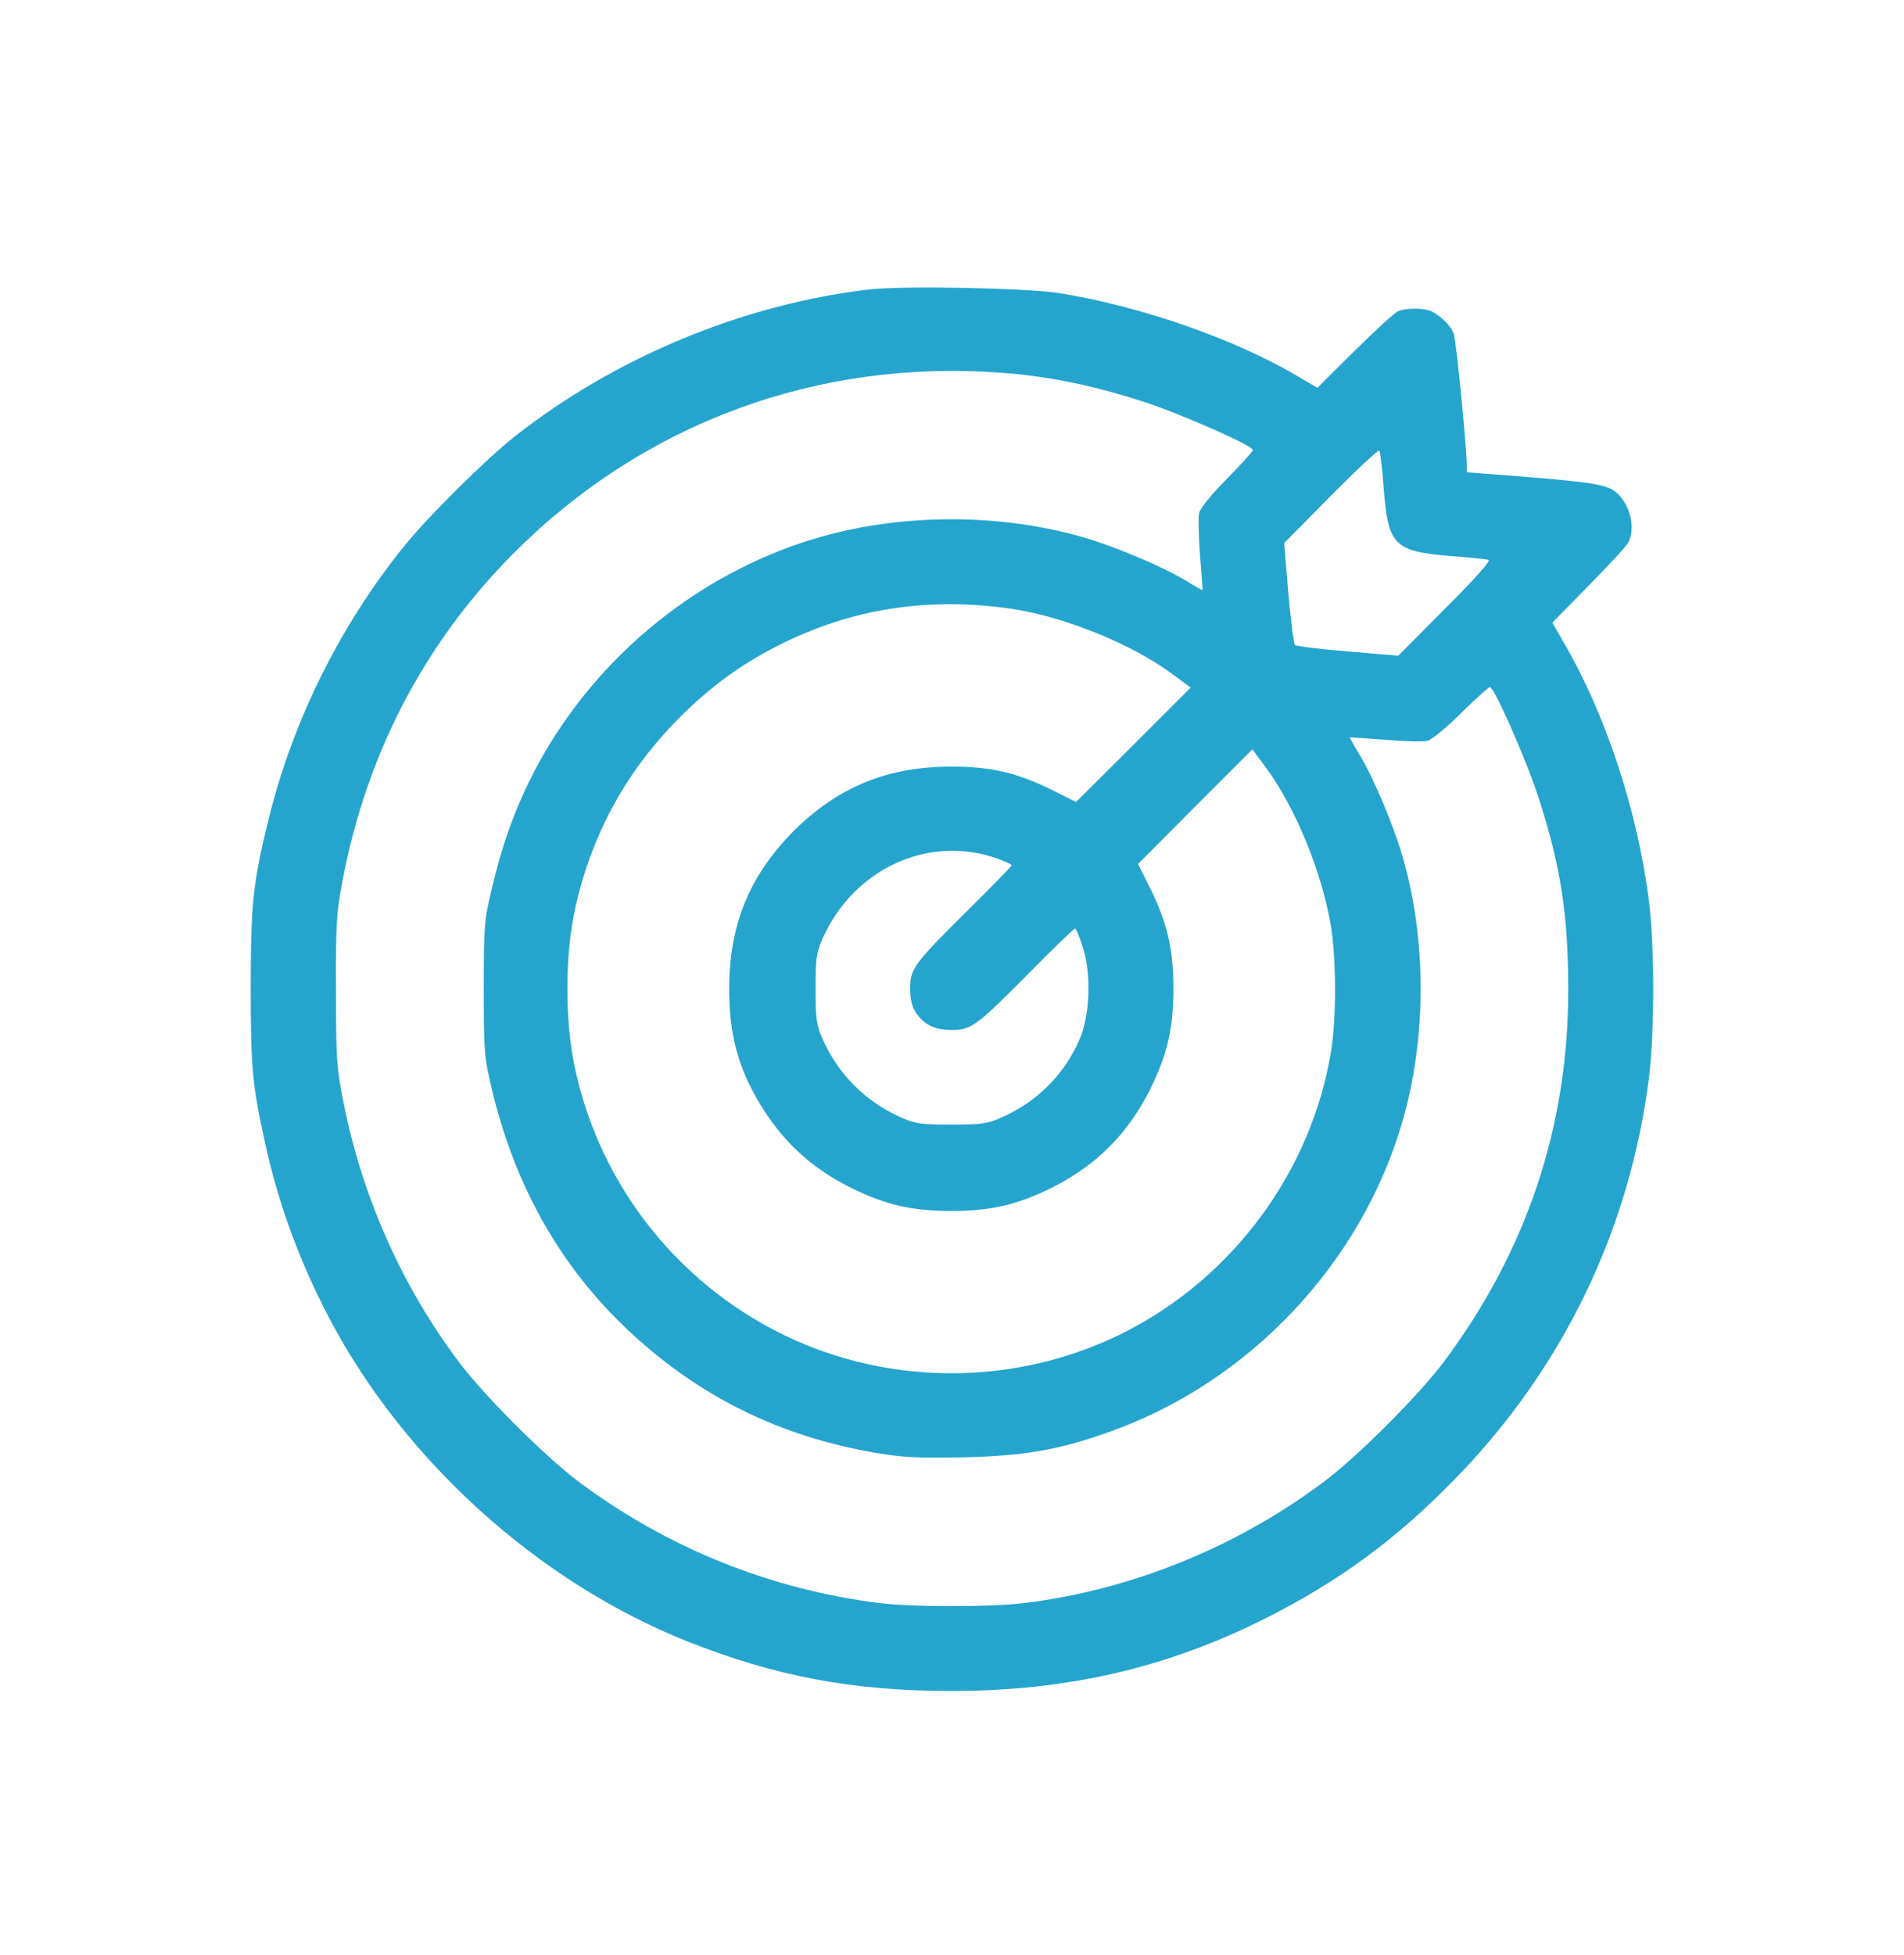 <svg width="38" height="39" viewBox="0 0 38 39" fill="#25A5CD" 
xmlns="http://www.w3.org/2000/svg">
<path
    d="M17.317 5.778C14.805 6.079 12.26 7.14 10.263 8.716C9.705 9.154 8.534 10.314 8.068 10.894C6.788 12.476 5.841 14.386 5.36 16.345C5.048 17.614 5.004 18.036 5.004 19.7C5.004 21.308 5.037 21.653 5.288 22.791C5.551 24.006 5.978 25.166 6.569 26.294C8.068 29.145 10.75 31.564 13.716 32.746C15.478 33.446 17.027 33.736 18.986 33.736C21.295 33.736 23.282 33.277 25.247 32.292C26.735 31.542 27.873 30.705 29.055 29.49C31.206 27.279 32.536 24.51 32.913 21.478C33.023 20.581 33.023 18.846 32.908 17.965C32.684 16.186 32.049 14.26 31.217 12.832L30.982 12.421L31.709 11.682C32.109 11.277 32.465 10.889 32.498 10.823C32.645 10.539 32.541 10.084 32.273 9.838C32.093 9.674 31.819 9.625 30.467 9.515L29.274 9.422V9.28C29.269 8.891 29.061 6.768 29.012 6.648C28.951 6.5 28.765 6.314 28.579 6.215C28.426 6.139 28.043 6.139 27.89 6.215C27.824 6.248 27.436 6.604 27.031 7.003L26.292 7.737L25.881 7.496C24.628 6.757 22.767 6.111 21.148 5.849C20.496 5.745 17.985 5.695 17.317 5.778ZM20.354 7.469C21.159 7.556 21.952 7.731 22.828 8.016C23.594 8.268 25.006 8.891 25.006 8.979C25.006 9.001 24.776 9.258 24.491 9.548C24.179 9.86 23.955 10.139 23.933 10.232C23.911 10.32 23.922 10.703 23.95 11.08C23.982 11.458 24.004 11.77 23.999 11.775C23.999 11.781 23.835 11.688 23.638 11.567C23.167 11.288 22.253 10.905 21.64 10.725C19.971 10.238 18.006 10.238 16.332 10.725C13.847 11.447 11.702 13.258 10.559 15.595C10.225 16.285 10.011 16.903 9.814 17.735C9.666 18.359 9.655 18.446 9.655 19.727C9.655 21.007 9.666 21.095 9.814 21.719C10.274 23.662 11.188 25.281 12.561 26.562C13.957 27.864 15.56 28.658 17.481 28.986C18.039 29.079 18.302 29.09 19.232 29.074C20.431 29.046 21.109 28.931 22.1 28.581C24.907 27.602 27.162 25.227 27.988 22.381C28.475 20.706 28.475 18.742 27.988 17.073C27.808 16.46 27.425 15.546 27.145 15.075C27.025 14.878 26.932 14.714 26.938 14.709C26.943 14.709 27.26 14.73 27.638 14.758C28.021 14.791 28.399 14.802 28.486 14.78C28.574 14.758 28.864 14.523 29.165 14.222C29.455 13.937 29.712 13.707 29.734 13.707C29.822 13.707 30.445 15.119 30.697 15.885C31.146 17.259 31.299 18.238 31.299 19.754C31.299 22.48 30.467 24.959 28.82 27.164C28.317 27.837 27.096 29.057 26.423 29.561C24.661 30.88 22.554 31.728 20.414 31.985C19.758 32.062 18.214 32.062 17.58 31.985C15.385 31.717 13.322 30.885 11.549 29.561C10.876 29.057 9.655 27.837 9.152 27.164C8.008 25.637 7.226 23.864 6.854 21.987C6.717 21.281 6.706 21.133 6.706 19.754C6.7 18.424 6.717 18.206 6.832 17.593C7.33 14.933 8.577 12.624 10.493 10.801C13.152 8.273 16.655 7.091 20.354 7.469ZM27.616 9.745C27.704 10.878 27.824 10.998 28.93 11.091C29.313 11.119 29.668 11.157 29.707 11.168C29.761 11.184 29.46 11.524 28.847 12.136L27.906 13.083L26.899 12.996C26.341 12.952 25.87 12.892 25.843 12.87C25.821 12.842 25.761 12.377 25.712 11.83L25.63 10.834L26.56 9.893C27.074 9.373 27.507 8.968 27.529 8.99C27.545 9.012 27.589 9.351 27.616 9.745ZM20.201 12.148C21.246 12.306 22.576 12.842 23.386 13.439L23.764 13.718L22.62 14.862L21.476 16L20.983 15.754C20.294 15.415 19.774 15.294 18.991 15.294C17.711 15.294 16.726 15.699 15.839 16.58C14.958 17.467 14.553 18.452 14.553 19.727C14.553 20.641 14.729 21.287 15.161 22.014C15.62 22.775 16.195 23.306 16.989 23.7C17.678 24.039 18.198 24.16 18.986 24.16C19.774 24.16 20.294 24.039 20.983 23.7C21.881 23.251 22.51 22.622 22.959 21.724C23.298 21.035 23.419 20.515 23.419 19.727C23.419 18.939 23.298 18.419 22.959 17.729L22.713 17.237L23.851 16.093L24.995 14.949L25.274 15.327C25.854 16.115 26.379 17.39 26.56 18.463C26.669 19.119 26.675 20.307 26.565 20.975C26.177 23.35 24.628 25.467 22.456 26.573C20.343 27.645 17.809 27.673 15.675 26.649C13.771 25.73 12.332 24.083 11.68 22.075C11.429 21.287 11.325 20.619 11.325 19.727C11.325 18.835 11.429 18.167 11.68 17.379C12.063 16.203 12.676 15.207 13.568 14.309C14.187 13.696 14.783 13.258 15.517 12.886C16.972 12.142 18.526 11.901 20.201 12.148ZM19.916 17.133C20.064 17.188 20.19 17.242 20.19 17.264C20.19 17.281 19.807 17.675 19.336 18.14C18.231 19.234 18.165 19.327 18.165 19.721C18.165 19.929 18.198 20.077 18.269 20.186C18.439 20.444 18.647 20.548 18.991 20.548C19.386 20.548 19.479 20.482 20.573 19.377C21.038 18.906 21.438 18.523 21.454 18.523C21.476 18.523 21.547 18.692 21.613 18.906C21.782 19.431 21.755 20.258 21.547 20.734C21.246 21.434 20.704 21.976 19.993 22.293C19.703 22.419 19.604 22.436 18.986 22.436C18.368 22.436 18.269 22.419 17.979 22.293C17.273 21.976 16.737 21.44 16.419 20.734C16.294 20.444 16.277 20.345 16.277 19.727C16.277 19.108 16.294 19.01 16.419 18.72C17.043 17.324 18.543 16.64 19.916 17.133Z" />
</svg>